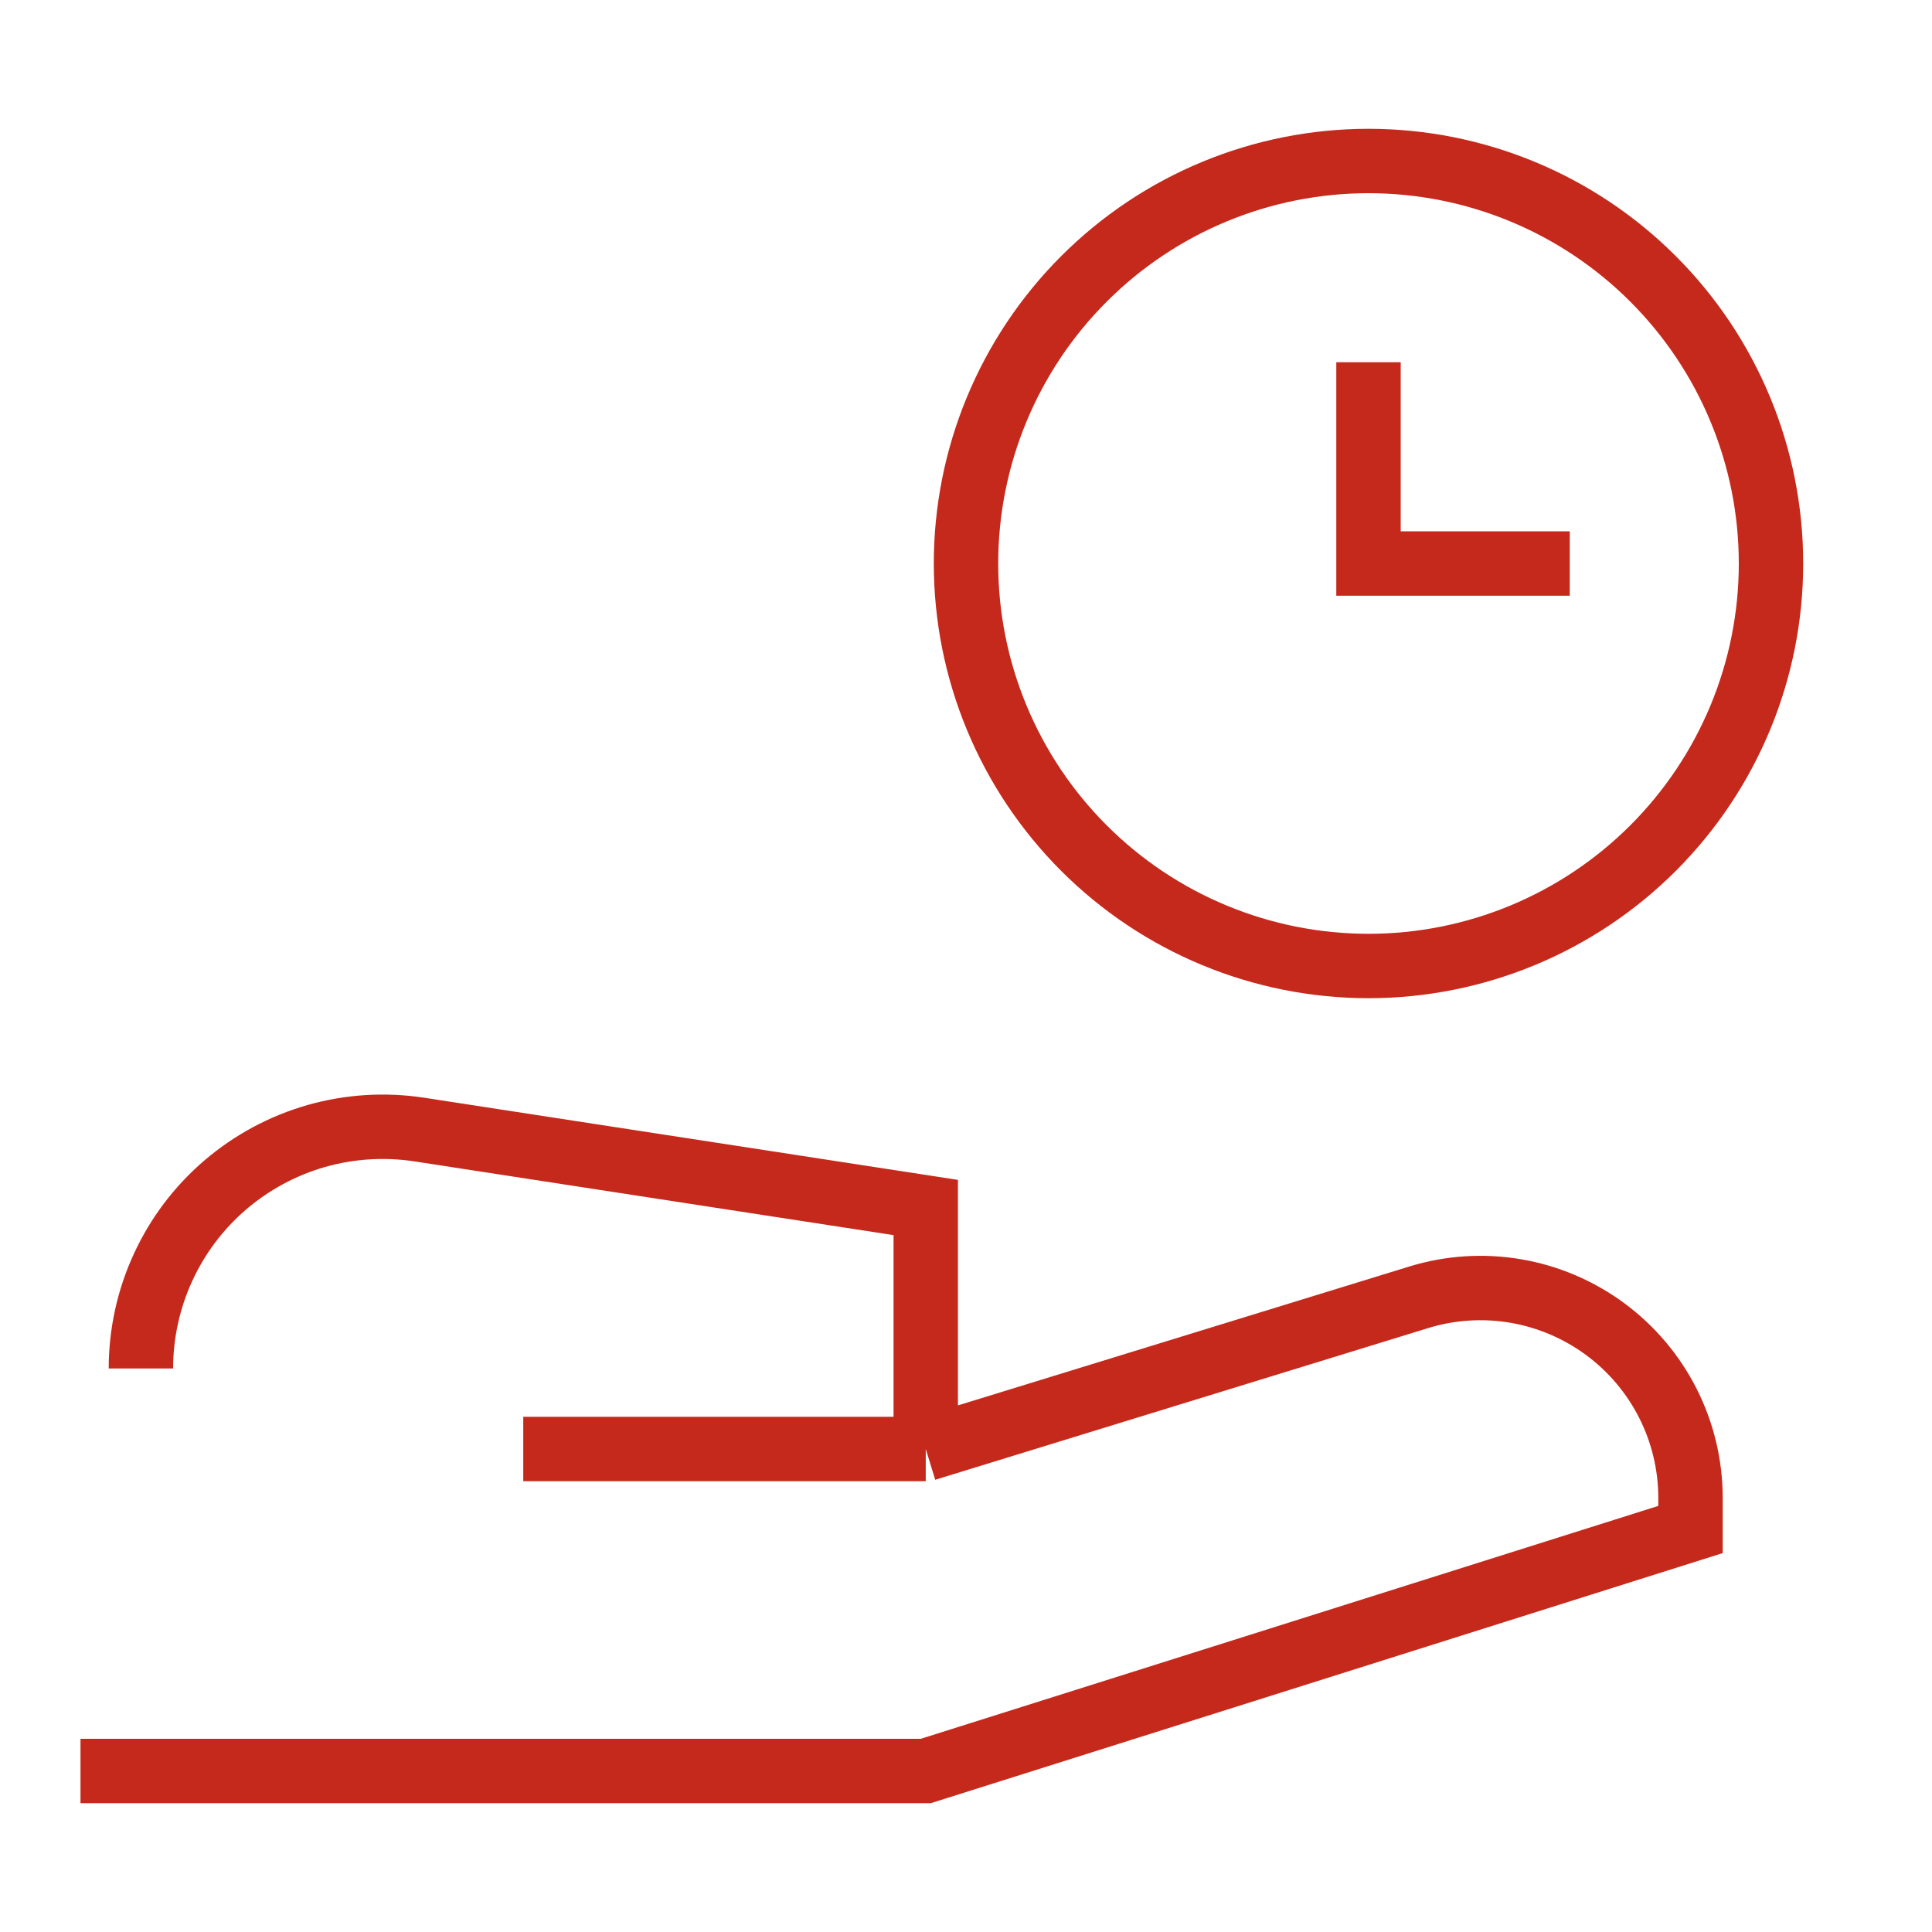 <?xml version="1.0" encoding="UTF-8"?> <svg xmlns="http://www.w3.org/2000/svg" width="30" height="30" viewBox="0 0 30 30" fill="none"><path d="M27.5 8.75C27.5 10.408 26.841 11.997 25.669 13.169C24.497 14.341 22.908 15 21.25 15C19.592 15 18.003 14.341 16.831 13.169C15.659 11.997 15 10.408 15 8.75C15 7.092 15.659 5.503 16.831 4.331C18.003 3.158 19.592 2.5 21.25 2.5C22.908 2.5 24.497 3.158 25.669 4.331C26.841 5.503 27.5 7.092 27.5 8.75Z" stroke="#C5291C"></path><path d="M21.25 5.625V8.75H24.375M1.25 27.5H14.375L26.25 23.75V23.26C26.25 22.75 26.13 22.247 25.9 21.792C25.67 21.337 25.336 20.942 24.926 20.639C24.516 20.336 24.04 20.133 23.537 20.047C23.035 19.961 22.519 19.994 22.031 20.144L14.375 22.5M14.375 22.5H8.125M14.375 22.5V18.75L6.513 17.54C5.978 17.458 5.431 17.492 4.911 17.64C4.39 17.789 3.908 18.049 3.497 18.401C3.086 18.753 2.757 19.19 2.531 19.682C2.305 20.174 2.188 20.709 2.188 21.25" stroke="#C5291C"></path></svg> 